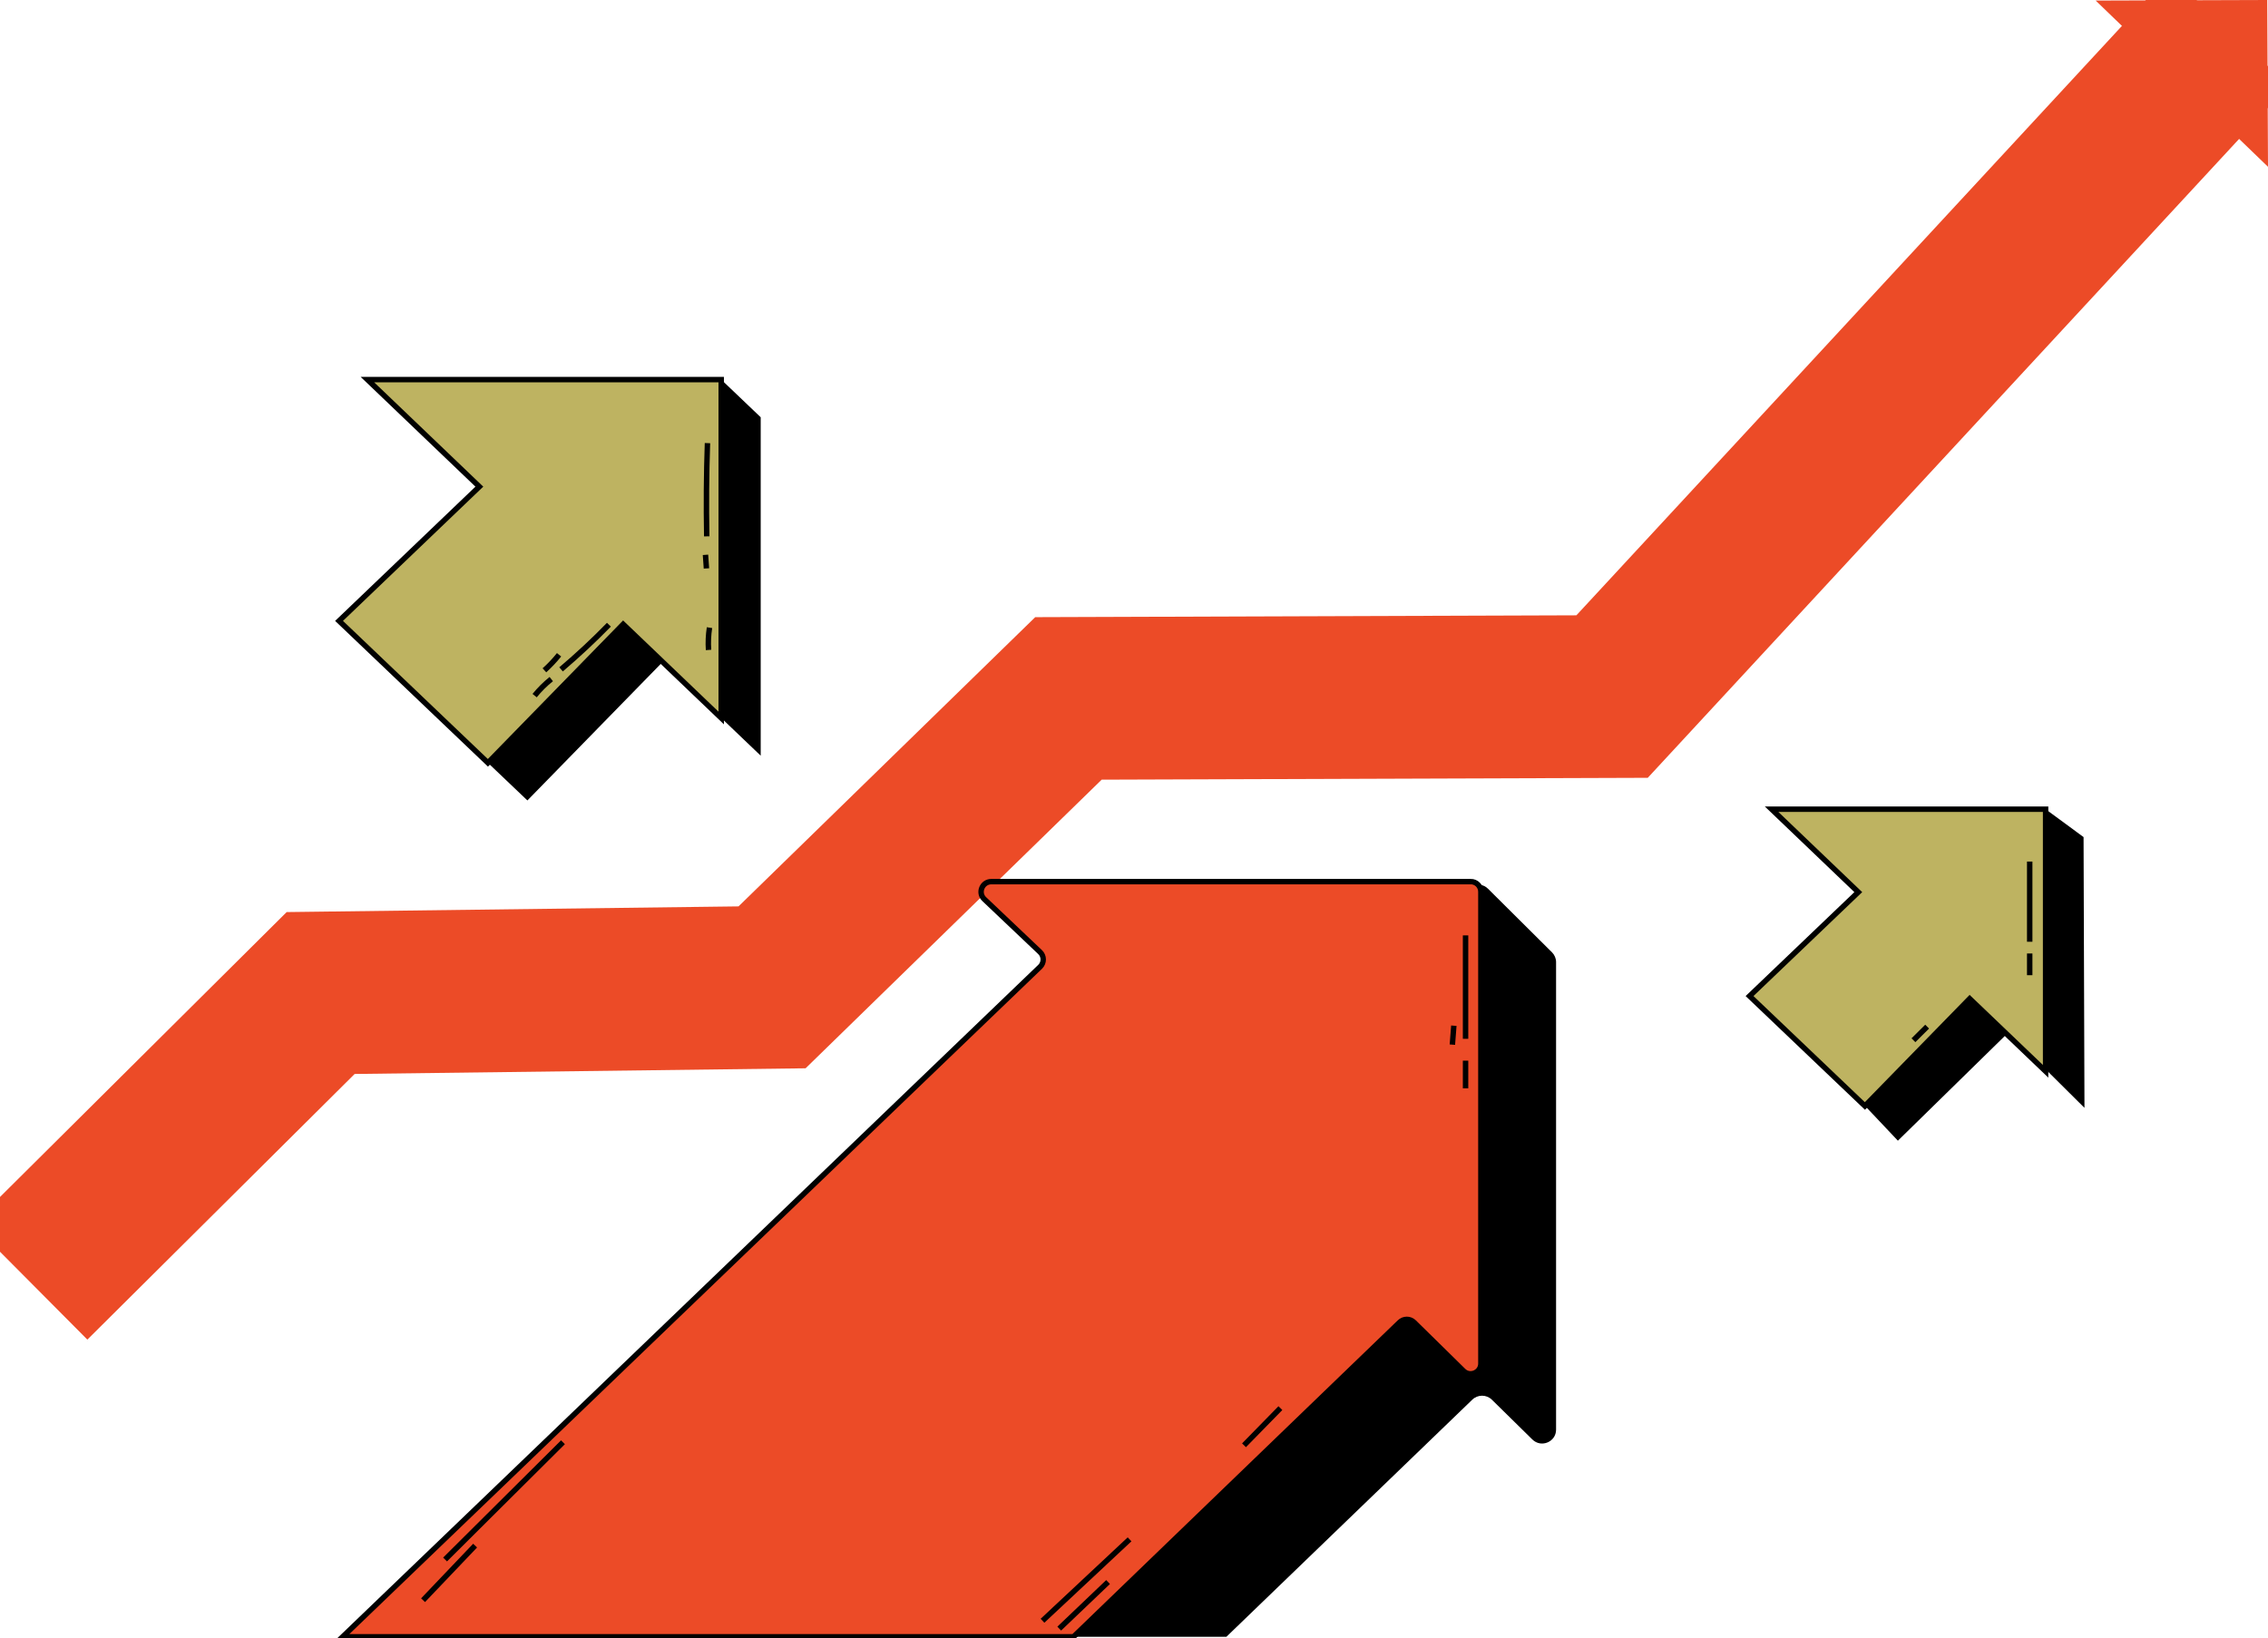 <svg width="209" height="151" viewBox="0 0 209 151" fill="none" xmlns="http://www.w3.org/2000/svg">
<g id="Isolation_Mode" clip-path="url(#clip0_667_9385)">
<g id="Group">
<path id="Vector" d="M2.763 118.158L29.55 91.531L71.147 91.007L98.46 64.376L148.556 64.205L205.398 2.777" stroke="#EC4B27" stroke-width="15" stroke-miterlimit="10"/>
<path id="Vector_2" d="M208.932 0L193.12 0.052L209 15.374L208.932 0Z" fill="#EC4B27"/>
</g>
<g id="Group_2">
<path id="Vector_3" d="M143.019 87.781L137.118 81.914C136.727 81.525 136.132 81.427 135.637 81.675L105.087 96.878C104.961 96.94 104.847 97.023 104.748 97.122L49.027 150.873H113.011L135.663 129.025C136.164 128.527 136.972 128.522 137.477 129.015L141.21 132.684C142.018 133.483 143.395 132.912 143.395 131.777V88.683C143.395 88.346 143.259 88.02 143.019 87.781Z" fill="black"/>
<path id="Vector_4" d="M135.518 81.263H91.355C90.5 81.263 90.088 82.3 90.703 82.88L95.844 87.758C96.224 88.121 96.235 88.727 95.864 89.1L31.573 150.87H98.925L128.97 121.89C129.334 121.522 129.934 121.517 130.304 121.885L134.855 126.358C135.45 126.943 136.466 126.524 136.466 125.689V82.196C136.466 81.678 136.044 81.258 135.523 81.258L135.518 81.263Z" fill="#EC4B27" stroke="black" stroke-width="0.5" stroke-miterlimit="10"/>
<path id="Vector_5" d="M135.054 86.219V95.751" stroke="black" stroke-width="0.5" stroke-miterlimit="10"/>
<path id="Vector_6" d="M135.054 97.766V100.316" stroke="black" stroke-width="0.5" stroke-miterlimit="10"/>
<g id="Vector_7">
<path d="M133.974 94.543L133.839 96.29L133.974 94.543Z" fill="#BEB361"/>
<path d="M133.974 94.543L133.839 96.29" stroke="black" stroke-width="0.5" stroke-miterlimit="10"/>
</g>
<g id="Vector_8">
<path d="M104.091 141.887C101.417 144.39 98.742 146.889 96.068 149.392L104.091 141.887Z" fill="#BEB361"/>
<path d="M104.091 141.887C101.417 144.39 98.742 146.889 96.068 149.392" stroke="black" stroke-width="0.5" stroke-miterlimit="10"/>
</g>
<path id="Vector_9" d="M102.11 145.824L97.611 150.116" stroke="black" stroke-width="0.5" stroke-miterlimit="10"/>
<path id="Vector_10" d="M117.99 129.793L114.638 133.219" stroke="black" stroke-width="0.5" stroke-miterlimit="10"/>
<path id="Vector_11" d="M51.879 132.938L41.014 143.745" stroke="black" stroke-width="0.5" stroke-miterlimit="10"/>
<path id="Vector_12" d="M43.783 142.465L38.986 147.498" stroke="black" stroke-width="0.5" stroke-miterlimit="10"/>
</g>
<g id="Group_3">
<g id="Group_4">
<path id="Vector_13" d="M47.807 48.33L34.878 60.703L48.6 73.78L61.065 61.014L70.1 69.654V38.461L66.461 34.988L47.807 48.33Z" fill="black"/>
<path id="Vector_14" d="M44.173 44.857L31.244 57.23L44.961 70.312L57.426 57.541L66.461 66.181V34.988H33.856L44.173 44.857Z" fill="#BEB361" stroke="black" stroke-width="0.5" stroke-miterlimit="10"/>
</g>
<path id="Vector_15" d="M56.112 57.582C54.71 59.023 53.234 60.397 51.702 61.698" stroke="black" stroke-width="0.5" stroke-miterlimit="10"/>
<path id="Vector_16" d="M50.8 62.594C50.237 63.045 49.721 63.558 49.267 64.118" stroke="black" stroke-width="0.5" stroke-miterlimit="10"/>
<path id="Vector_17" d="M51.519 60.355C51.107 60.869 50.654 61.346 50.169 61.786" stroke="black" stroke-width="0.5" stroke-miterlimit="10"/>
<path id="Vector_18" d="M65.194 40.844C65.095 43.705 65.074 46.571 65.126 49.438" stroke="black" stroke-width="0.5" stroke-miterlimit="10"/>
<path id="Vector_19" d="M65.011 51.141C65.043 51.56 65.074 51.975 65.1 52.395" stroke="black" stroke-width="0.5" stroke-miterlimit="10"/>
<path id="Vector_20" d="M65.381 57.852C65.277 58.531 65.246 59.225 65.293 59.909" stroke="black" stroke-width="0.5" stroke-miterlimit="10"/>
</g>
<g id="Group_5">
<path id="Vector_21" d="M192.004 77.157L188.506 74.586L174.742 84.802L164.728 94.381L174.894 105.142L185.086 95.159L192.087 102.114L192.004 77.157Z" fill="black"/>
<path id="Vector_22" d="M188.506 74.586H163.252L171.244 82.231L161.224 91.81L171.854 101.943L181.509 92.054L188.506 98.745V74.586Z" fill="#BEB361" stroke="black" stroke-width="0.5" stroke-miterlimit="10"/>
<path id="Vector_23" d="M187.041 79.414V86.805" stroke="black" stroke-width="0.5" stroke-miterlimit="10"/>
<path id="Vector_24" d="M187.041 87.887V89.888" stroke="black" stroke-width="0.5" stroke-miterlimit="10"/>
<g id="Vector_25">
<path d="M177.589 94.629L176.327 95.883L177.589 94.629Z" fill="#BEB361"/>
<path d="M177.589 94.629L176.327 95.883" stroke="black" stroke-width="0.5" stroke-miterlimit="10"/>
</g>
</g>
</g>
<defs>
<clipPath id="clip0_667_9385">
<rect width="209" height="151" fill="white"/>
</clipPath>
</defs>
</svg>
